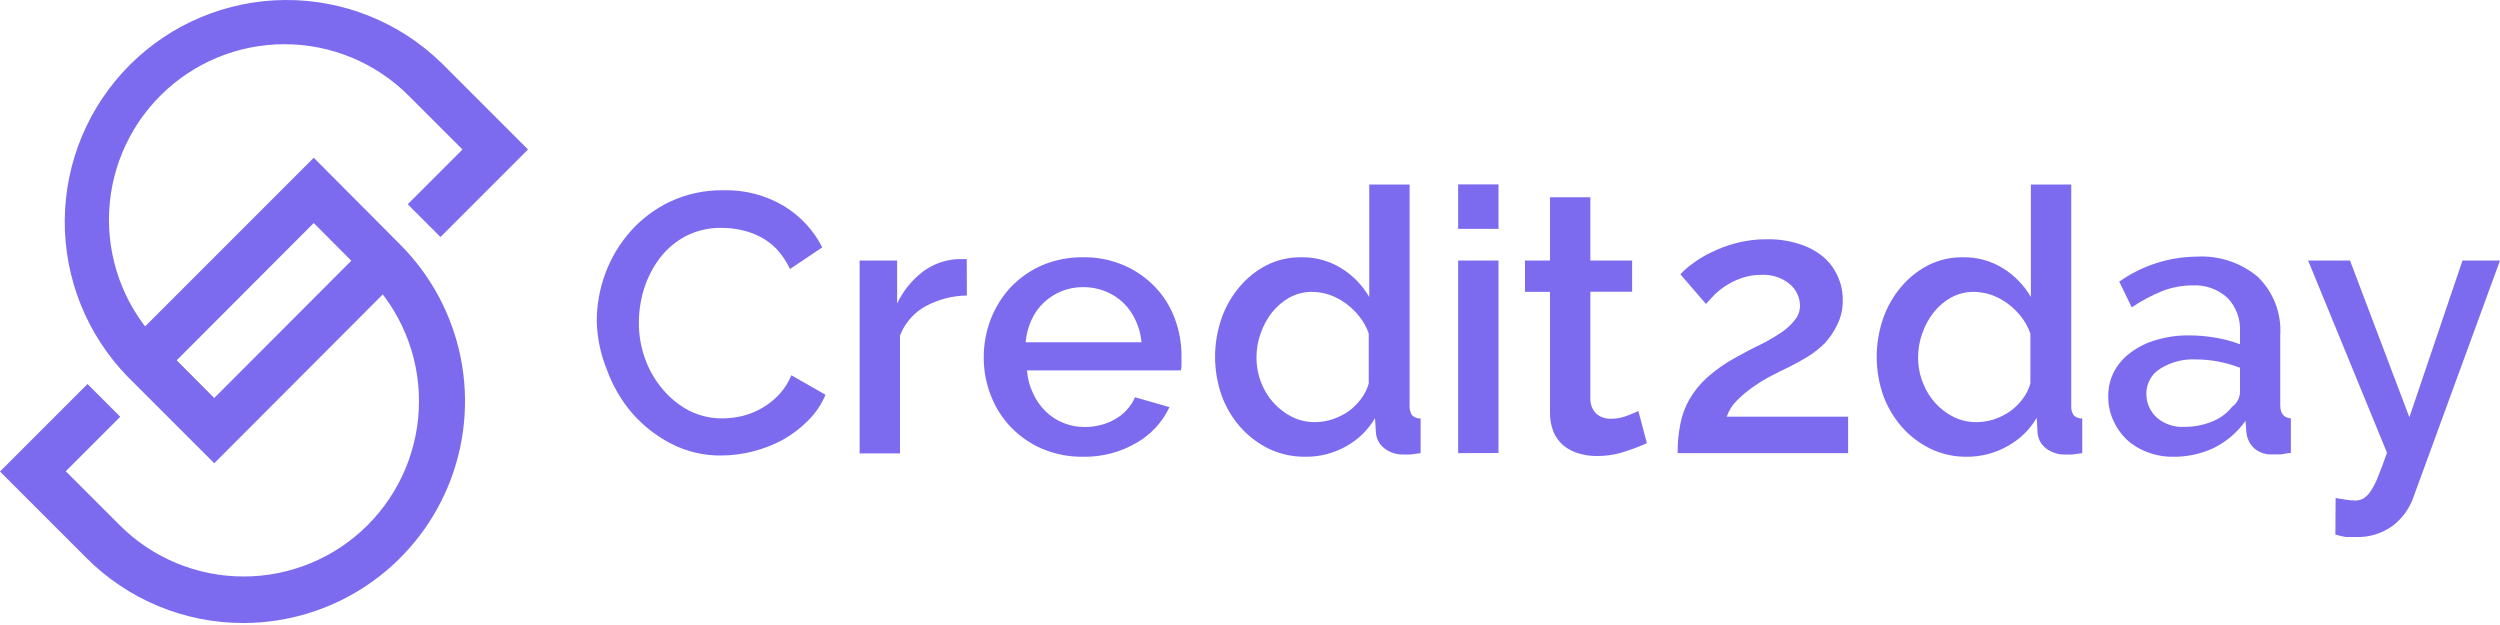 <svg viewBox="0 0 240 60" fill="none" xmlns="http://www.w3.org/2000/svg">
<path d="M57.288 30.781C57.295 29.241 57.571 27.713 58.104 26.269C58.646 24.787 59.46 23.42 60.504 22.237C61.57 21.03 62.868 20.051 64.32 19.357C65.919 18.611 67.667 18.238 69.432 18.265C71.485 18.206 73.513 18.735 75.276 19.789C76.841 20.741 78.109 22.113 78.936 23.749L75.84 25.825C75.514 25.128 75.085 24.485 74.568 23.917C74.096 23.433 73.549 23.027 72.948 22.717C72.368 22.419 71.75 22.201 71.112 22.069C70.512 21.941 69.901 21.877 69.288 21.877C68.088 21.848 66.9 22.121 65.832 22.669C64.863 23.182 64.015 23.898 63.348 24.769C62.683 25.652 62.172 26.642 61.836 27.697C61.506 28.749 61.336 29.845 61.332 30.949C61.322 32.143 61.526 33.33 61.932 34.453C62.311 35.508 62.876 36.488 63.6 37.345C64.301 38.192 65.161 38.893 66.132 39.409C67.136 39.917 68.247 40.176 69.372 40.165C70.006 40.157 70.638 40.081 71.256 39.937C72.598 39.605 73.818 38.898 74.772 37.897C75.28 37.349 75.686 36.715 75.972 36.025L79.248 37.897C78.858 38.834 78.282 39.683 77.556 40.393C76.844 41.109 76.037 41.723 75.156 42.217C74.237 42.709 73.262 43.087 72.252 43.345C71.267 43.594 70.256 43.723 69.24 43.729C67.572 43.747 65.925 43.36 64.44 42.601C63.009 41.863 61.731 40.861 60.672 39.649C59.632 38.427 58.819 37.029 58.272 35.521C57.655 34.015 57.321 32.408 57.288 30.781Z" fill="#7D6BEF"/>
<path d="M92.82 28.369C91.423 28.389 90.052 28.747 88.824 29.413C87.716 30.035 86.859 31.023 86.4 32.209V43.525H82.524V25.009H86.124V29.137C86.694 27.935 87.541 26.887 88.596 26.077C89.555 25.362 90.702 24.944 91.896 24.877H92.4C92.536 24.863 92.672 24.863 92.808 24.877L92.82 28.369Z" fill="#7D6BEF"/>
<path d="M103.98 43.849C102.638 43.866 101.307 43.609 100.068 43.093C98.944 42.615 97.927 41.916 97.077 41.038C96.228 40.16 95.564 39.12 95.124 37.98C94.665 36.811 94.433 35.565 94.44 34.309C94.434 33.044 94.666 31.791 95.124 30.613C95.567 29.475 96.222 28.432 97.056 27.541C97.913 26.654 98.937 25.944 100.068 25.453C101.319 24.934 102.662 24.677 104.016 24.697C105.352 24.68 106.677 24.946 107.904 25.477C109.024 25.959 110.036 26.66 110.88 27.541C111.705 28.402 112.347 29.423 112.764 30.541C113.201 31.69 113.425 32.91 113.424 34.141C113.424 34.428 113.424 34.693 113.424 34.932C113.424 35.172 113.424 35.389 113.352 35.556H98.592C98.646 36.327 98.846 37.08 99.18 37.776C99.471 38.417 99.878 38.999 100.38 39.492C100.874 39.978 101.462 40.358 102.108 40.608C102.752 40.868 103.441 40.999 104.136 40.992C104.65 40.994 105.162 40.93 105.66 40.8C106.149 40.682 106.618 40.492 107.052 40.236C107.476 40.002 107.857 39.697 108.18 39.337C108.508 38.985 108.772 38.579 108.96 38.136L112.272 39.084C111.594 40.52 110.493 41.714 109.116 42.505C107.56 43.416 105.783 43.881 103.98 43.849ZM109.584 32.856C109.522 32.11 109.323 31.382 108.996 30.709C108.707 30.077 108.3 29.507 107.796 29.029C107.295 28.561 106.708 28.194 106.068 27.948C105.407 27.688 104.702 27.557 103.992 27.564C103.286 27.556 102.584 27.687 101.928 27.948C101.298 28.2 100.72 28.566 100.224 29.029C99.72 29.506 99.312 30.077 99.024 30.709C98.716 31.387 98.525 32.114 98.46 32.856H109.584Z" fill="#7D6BEF"/>
<path d="M125.292 43.849C124.098 43.86 122.916 43.602 121.836 43.093C120.792 42.588 119.858 41.883 119.088 41.017C118.3 40.122 117.685 39.088 117.276 37.969C116.436 35.564 116.436 32.945 117.276 30.541C117.661 29.439 118.247 28.417 119.004 27.529C119.725 26.67 120.61 25.964 121.608 25.453C122.629 24.944 123.756 24.685 124.896 24.697C126.277 24.668 127.637 25.043 128.808 25.777C129.898 26.46 130.804 27.399 131.448 28.513V17.713H135.324V38.905C135.291 39.237 135.372 39.571 135.552 39.853C135.66 39.961 135.789 40.046 135.932 40.102C136.074 40.157 136.227 40.183 136.38 40.177V43.501L135.408 43.633H134.796C134.109 43.665 133.433 43.452 132.888 43.033C132.651 42.847 132.456 42.613 132.318 42.346C132.179 42.079 132.099 41.785 132.084 41.485L132 40.141C131.335 41.28 130.373 42.217 129.216 42.853C128.018 43.523 126.665 43.867 125.292 43.849ZM126.24 40.525C126.815 40.521 127.386 40.428 127.932 40.249C128.482 40.062 129.003 39.799 129.48 39.469C129.939 39.132 130.343 38.727 130.68 38.269C131.007 37.833 131.251 37.341 131.4 36.817V32.017C131.196 31.425 130.892 30.873 130.5 30.385C130.121 29.901 129.677 29.473 129.18 29.113C128.701 28.768 128.176 28.494 127.62 28.297C127.078 28.116 126.511 28.023 125.94 28.021C125.199 28.016 124.469 28.198 123.816 28.549C123.17 28.908 122.6 29.389 122.136 29.965C121.657 30.569 121.283 31.251 121.032 31.981C120.758 32.726 120.62 33.514 120.624 34.309C120.617 35.13 120.768 35.944 121.068 36.709C121.609 38.154 122.677 39.341 124.056 40.033C124.737 40.362 125.484 40.53 126.24 40.525Z" fill="#7D6BEF"/>
<path d="M139.98 21.973V17.701H143.856V21.973H139.98ZM139.98 43.501V25.009H143.856V43.489L139.98 43.501Z" fill="#7D6BEF"/>
<path d="M158.1 42.541C157.433 42.846 156.748 43.111 156.048 43.333C155.155 43.635 154.218 43.785 153.276 43.776C152.691 43.78 152.108 43.696 151.548 43.525C151.029 43.376 150.544 43.128 150.12 42.792C149.702 42.44 149.369 41.997 149.148 41.496C148.902 40.887 148.783 40.234 148.8 39.577V28.02H146.4V25.009H148.8V18.936H152.676V25.009H156.684V28.009H152.676V38.328C152.674 38.596 152.728 38.861 152.833 39.106C152.938 39.352 153.093 39.573 153.288 39.757C153.675 40.057 154.154 40.214 154.644 40.2C155.173 40.202 155.699 40.105 156.192 39.913C156.684 39.721 157.044 39.577 157.284 39.456L158.1 42.541Z" fill="#7D6BEF"/>
<path d="M161.052 43.501C161.045 42.575 161.13 41.65 161.304 40.741C161.459 39.897 161.755 39.086 162.18 38.341C162.641 37.546 163.224 36.829 163.908 36.217C164.771 35.46 165.717 34.803 166.728 34.261C167.544 33.817 168.324 33.397 169.044 33.061C169.706 32.728 170.347 32.355 170.964 31.945C171.466 31.618 171.912 31.213 172.284 30.745C172.62 30.349 172.803 29.847 172.8 29.329C172.792 28.94 172.702 28.558 172.537 28.206C172.371 27.855 172.134 27.542 171.84 27.289C171.054 26.64 170.049 26.318 169.032 26.389C168.441 26.385 167.853 26.478 167.292 26.665C166.787 26.826 166.304 27.047 165.852 27.325C165.419 27.583 165.017 27.889 164.652 28.236C164.328 28.561 164.04 28.885 163.776 29.185L161.316 26.329C161.652 25.97 162.022 25.644 162.42 25.357C162.99 24.92 163.606 24.546 164.256 24.241C165.022 23.857 165.826 23.555 166.656 23.341C167.631 23.083 168.636 22.957 169.644 22.968C170.677 22.951 171.707 23.102 172.692 23.413C173.526 23.663 174.303 24.07 174.984 24.613C175.59 25.118 176.074 25.754 176.4 26.473C176.737 27.198 176.91 27.989 176.904 28.789C176.925 29.598 176.752 30.4 176.4 31.129C176.091 31.784 175.686 32.391 175.2 32.929C174.691 33.439 174.123 33.886 173.508 34.261C172.9 34.621 172.336 34.933 171.816 35.197C171.324 35.425 170.772 35.701 170.148 36.025C169.519 36.345 168.913 36.71 168.336 37.117C167.77 37.508 167.24 37.95 166.752 38.437C166.307 38.872 165.969 39.407 165.768 39.997H177.42V43.501H161.052Z" fill="#7D6BEF"/>
<path d="M188.796 43.849C187.606 43.859 186.428 43.601 185.352 43.093C184.308 42.588 183.374 41.883 182.604 41.017C181.816 40.122 181.202 39.088 180.792 37.969C179.952 35.564 179.952 32.945 180.792 30.541C181.177 29.439 181.763 28.417 182.52 27.529C183.241 26.67 184.126 25.964 185.124 25.453C186.145 24.944 187.272 24.685 188.412 24.697C189.793 24.668 191.153 25.043 192.324 25.777C193.414 26.46 194.32 27.399 194.964 28.513V17.713H198.84V38.905C198.807 39.237 198.888 39.571 199.068 39.853C199.176 39.961 199.305 40.046 199.448 40.102C199.59 40.157 199.743 40.183 199.896 40.177V43.501L198.924 43.633H198.312C197.625 43.667 196.948 43.454 196.404 43.033C196.167 42.847 195.972 42.613 195.834 42.346C195.695 42.079 195.615 41.785 195.6 41.485L195.528 40.105C194.863 41.244 193.901 42.181 192.744 42.817C191.542 43.503 190.18 43.859 188.796 43.849ZM189.756 40.525C190.331 40.521 190.902 40.428 191.448 40.249C191.998 40.062 192.519 39.799 192.996 39.469C193.455 39.132 193.859 38.727 194.196 38.269C194.523 37.833 194.767 37.341 194.916 36.817V32.017C194.707 31.427 194.403 30.876 194.016 30.385C193.637 29.901 193.193 29.473 192.696 29.113C192.217 28.768 191.692 28.494 191.136 28.297C190.594 28.116 190.027 28.023 189.456 28.021C188.715 28.016 187.985 28.198 187.332 28.549C186.684 28.905 186.113 29.386 185.652 29.965C185.173 30.569 184.799 31.251 184.548 31.981C184.274 32.726 184.136 33.514 184.14 34.309C184.133 35.13 184.284 35.944 184.584 36.709C184.855 37.439 185.262 38.111 185.784 38.689C186.287 39.243 186.889 39.699 187.56 40.033C188.244 40.364 188.996 40.532 189.756 40.525Z" fill="#7D6BEF"/>
<path d="M208.62 43.849C207.775 43.859 206.936 43.708 206.148 43.404C205.415 43.139 204.742 42.731 204.168 42.205C203.618 41.681 203.177 41.052 202.872 40.356C202.546 39.637 202.382 38.855 202.392 38.065C202.377 37.23 202.571 36.405 202.956 35.664C203.346 34.938 203.895 34.31 204.564 33.828C205.304 33.283 206.138 32.876 207.024 32.629C208.049 32.329 209.112 32.184 210.18 32.197C211.041 32.2 211.9 32.277 212.748 32.425C213.529 32.562 214.297 32.771 215.04 33.048V31.8C215.068 31.213 214.976 30.626 214.77 30.075C214.563 29.524 214.247 29.021 213.84 28.596C213.389 28.185 212.861 27.867 212.286 27.661C211.711 27.456 211.102 27.365 210.492 27.396C209.499 27.398 208.515 27.581 207.588 27.936C206.555 28.355 205.569 28.882 204.648 29.509L203.448 27.037C205.612 25.506 208.19 24.669 210.84 24.637C212.988 24.503 215.106 25.198 216.756 26.581C217.499 27.308 218.076 28.188 218.447 29.159C218.818 30.131 218.974 31.171 218.904 32.209V38.892C218.904 39.721 219.252 40.093 219.924 40.164V43.489C219.552 43.489 219.228 43.596 218.964 43.62H218.172C217.537 43.664 216.91 43.462 216.42 43.056C216.006 42.676 215.738 42.162 215.664 41.605L215.568 40.404C214.781 41.509 213.734 42.404 212.52 43.008C211.3 43.578 209.967 43.865 208.62 43.849ZM209.688 40.98C210.596 40.986 211.497 40.815 212.34 40.477C213.11 40.181 213.785 39.684 214.296 39.036C214.511 38.883 214.689 38.684 214.817 38.454C214.946 38.224 215.022 37.968 215.04 37.705V35.304C214.359 35.044 213.656 34.843 212.94 34.705C212.223 34.573 211.497 34.505 210.768 34.501C209.571 34.45 208.387 34.764 207.372 35.401C206.963 35.652 206.626 36.005 206.395 36.426C206.163 36.847 206.045 37.32 206.052 37.8C206.047 38.235 206.136 38.666 206.312 39.063C206.488 39.461 206.747 39.816 207.072 40.105C207.799 40.721 208.736 41.035 209.688 40.98Z" fill="#7D6BEF"/>
<path d="M224.22 47.809C224.58 47.88 224.928 47.928 225.264 47.977C225.538 48.019 225.815 48.043 226.092 48.048C226.368 48.056 226.642 47.99 226.884 47.856C227.158 47.68 227.391 47.447 227.568 47.172C227.861 46.734 228.103 46.263 228.288 45.769C228.536 45.169 228.824 44.401 229.152 43.465L221.58 25.009H225.6L231.3 40.056L236.4 25.009H240L231.66 47.809C231.277 48.866 230.598 49.791 229.704 50.472C228.661 51.23 227.392 51.611 226.104 51.553C225.816 51.553 225.528 51.553 225.216 51.553C224.869 51.503 224.528 51.423 224.196 51.312L224.22 47.809Z" fill="#7D6BEF"/>
<path d="M20.568 44.472L12.252 36.157C8.347 32.144 6.178 26.755 6.216 21.156C6.254 15.557 8.495 10.198 12.454 6.239C16.413 2.279 21.772 0.038 27.372 0C32.971 -0.037 38.36 2.131 42.372 6.037L50.688 14.352L42.288 22.753L39.144 19.608L44.4 14.352L39.228 9.181C36.068 6.02 31.781 4.245 27.312 4.245C22.843 4.245 18.556 6.02 15.396 9.181C12.236 12.341 10.46 16.627 10.46 21.096C10.46 25.566 12.236 29.852 15.396 33.013L20.568 38.209L35.292 23.46L38.4 26.605L20.568 44.472Z" fill="#7D6BEF"/>
<path d="M23.376 59.809C20.579 59.813 17.809 59.265 15.225 58.197C12.64 57.128 10.293 55.559 8.316 53.581L0 45.265L8.4 36.865L11.544 40.009L6.312 45.241L11.484 50.413C14.641 53.57 18.923 55.343 23.388 55.343C27.853 55.343 32.135 53.57 35.292 50.413C38.449 47.255 40.223 42.974 40.223 38.509C40.223 34.044 38.449 29.762 35.292 26.605L30.12 21.409L15.396 36.157L12.252 33.013L30.12 15.145L38.4 23.461C41.378 26.436 43.407 30.227 44.231 34.355C45.054 38.483 44.636 42.762 43.028 46.653C41.42 50.543 38.695 53.869 35.197 56.211C31.699 58.552 27.585 59.804 23.376 59.809Z" fill="#7D6BEF"/>
</svg>
